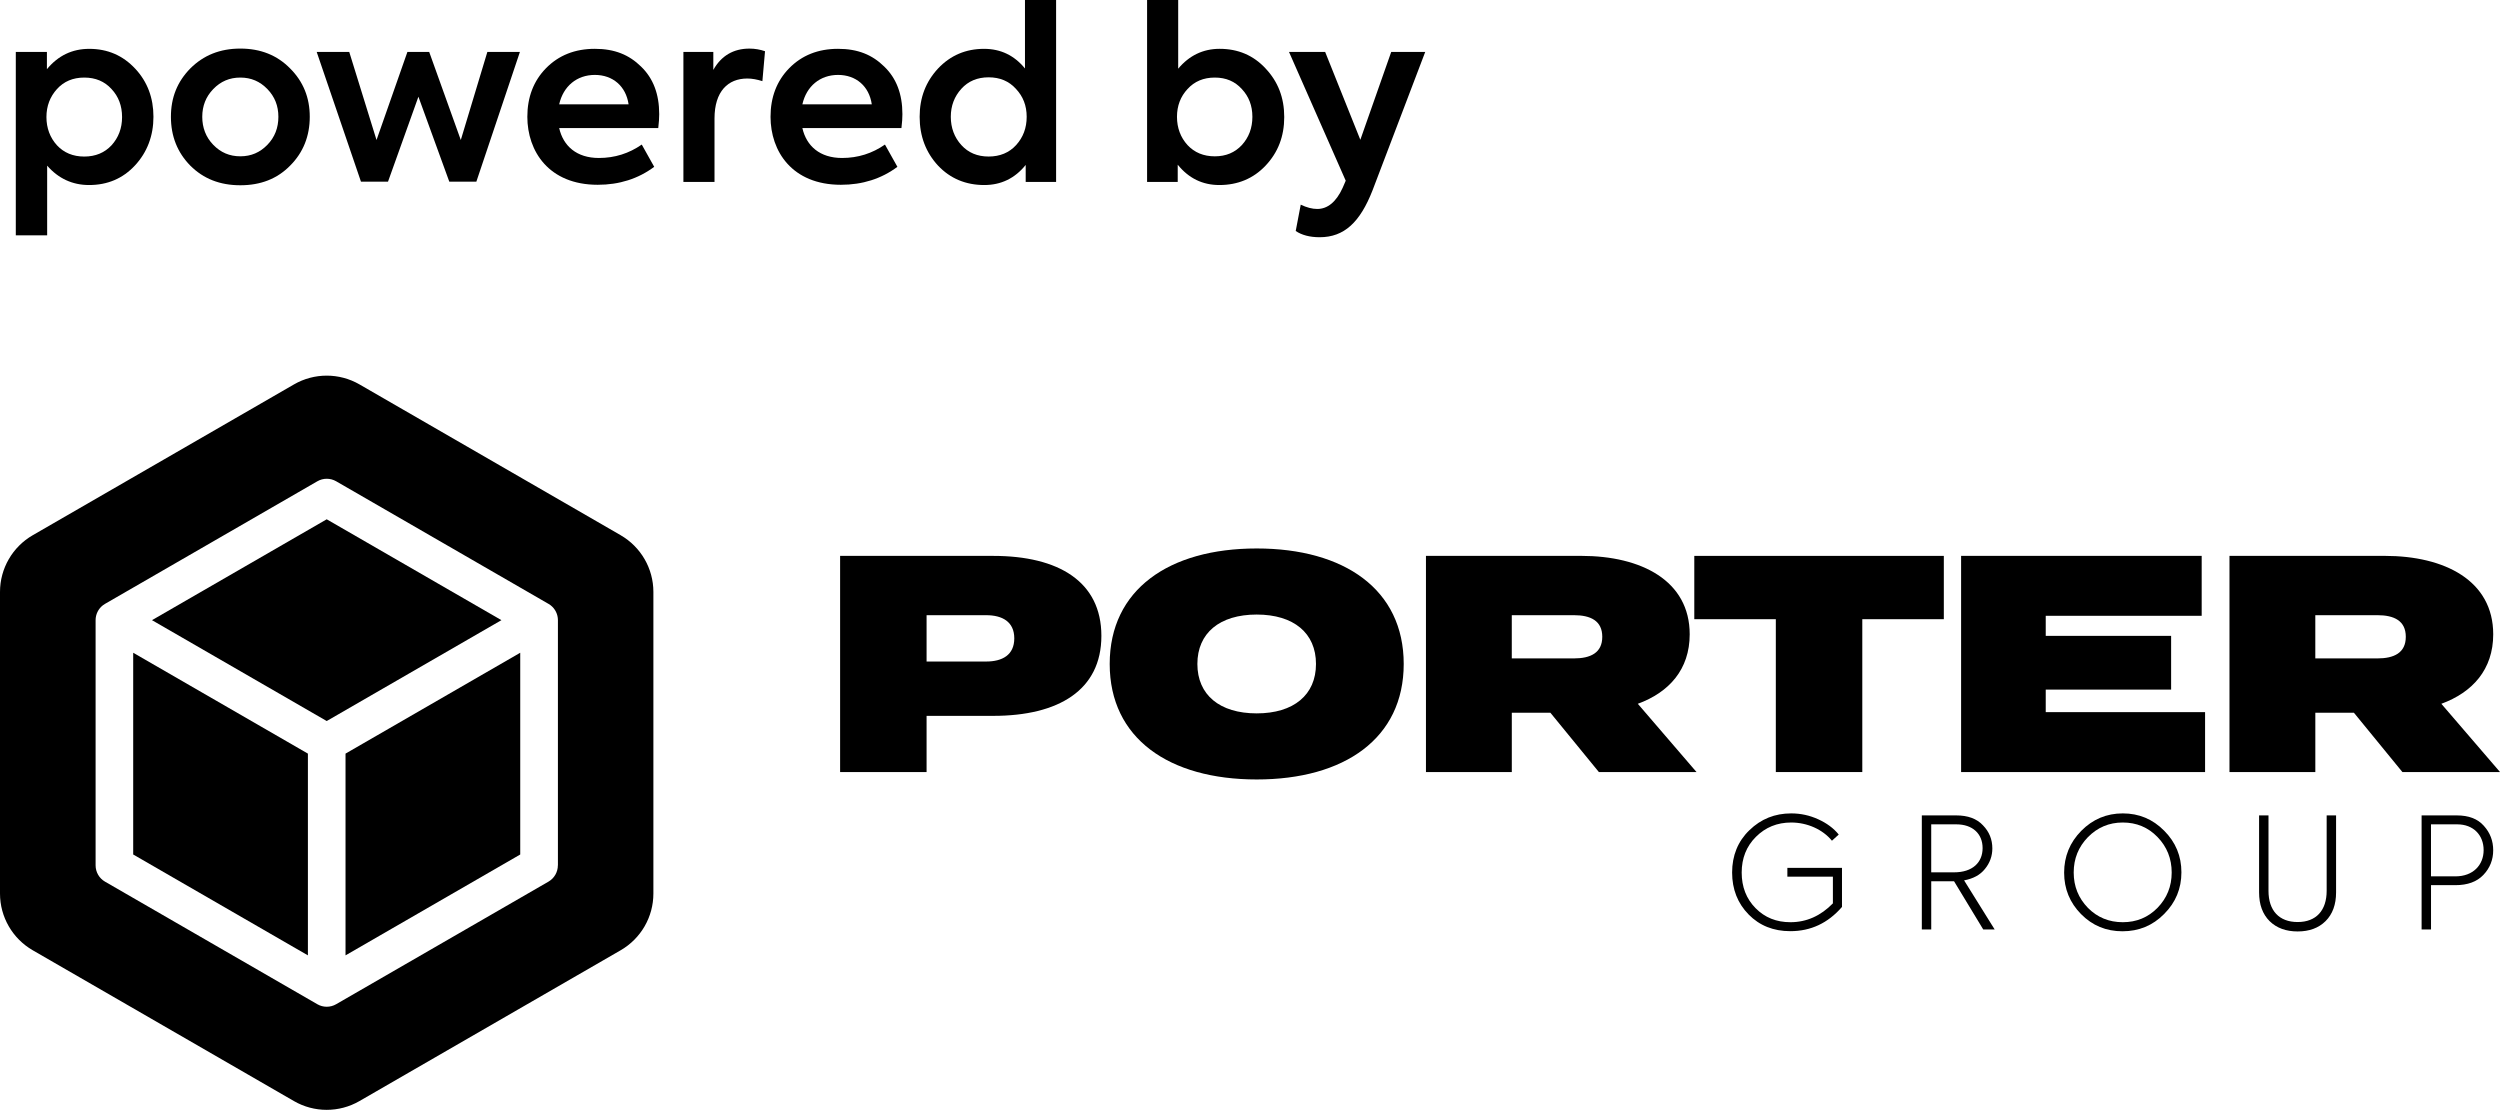 <svg xmlns="http://www.w3.org/2000/svg" viewBox="0 0 1319.5 585.79"><g id="a"></g><g id="b"><g id="c"><g><g><g><polygon points="172.44 274.08 80.22 327.32 172.44 380.56 264.65 327.32 172.44 274.08"></polygon><polygon points="70.3 451 162.51 504.24 162.51 397.76 70.3 344.52 70.3 451"></polygon><polygon points="182.37 504.24 274.58 451 274.58 344.52 182.37 397.76 182.37 504.24"></polygon><path d="M327.6,282.49l-137.87-79.6c-10.69-6.17-23.87-6.17-34.56,0L17.28,282.49c-10.69,6.17-17.28,17.58-17.28,29.93v159.2c0,12.35,6.59,23.76,17.28,29.93l137.87,79.6c10.69,6.17,23.87,6.17,34.56,0l137.87-79.6c10.69-6.17,17.28-17.58,17.28-29.93v-159.2c0-12.35-6.59-23.76-17.28-29.93Zm-33.16,174.24c0,3.55-1.89,6.83-4.96,8.6l-112.07,64.7c-1.54,.89-3.25,1.33-4.96,1.33s-3.43-.44-4.96-1.33l-112.07-64.7c-3.07-1.77-4.96-5.05-4.96-8.6v-129.41c0-3.1,1.45-6,3.87-7.87,.35-.27,.71-.51,1.1-.73l112.07-64.7c3.07-1.77,6.86-1.77,9.93,0l112.07,64.7c.38,.22,.75,.47,1.1,.73,2.42,1.86,3.87,4.76,3.87,7.87v129.41Z"></path></g><g><g><path d="M922.93,482.66c-5.78-5.86-8.72-13.28-8.72-22.15s3.01-16.45,9.12-22.32c6.11-5.95,13.44-8.88,22.07-8.88,5.05,0,9.77,1.06,14.25,3.1,4.48,2.04,8.15,4.73,10.83,8.06l-3.58,3.26c-4.89-5.95-13.03-9.61-21.5-9.61-7.41,0-13.6,2.53-18.65,7.58-4.97,4.97-7.49,11.24-7.49,18.82s2.44,13.85,7.33,18.81c4.89,4.97,11,7.41,18.41,7.41,8.47,0,15.96-3.34,22.4-9.94v-14.09h-24.03v-4.64h28.83v20.61c-7.41,8.55-16.45,12.79-27.29,12.79-8.88,0-16.21-2.93-21.99-8.8Z"></path><path d="M1046.75,490.56l-15.39-25.41h-12.05v25.41h-4.97v-60.19h18.16c6.11,0,10.83,1.71,14.09,5.21,3.34,3.42,4.97,7.49,4.97,12.22,0,3.99-1.3,7.66-3.91,10.83-2.52,3.18-6.19,5.13-11,6.03l16.13,25.9h-6.03Zm-27.45-55.47v25.33h12.05c9.77,0,15.07-5.21,15.07-12.79s-5.3-12.54-13.85-12.54h-13.28Z"></path><path d="M1098.41,482.5c-5.95-6.03-8.96-13.36-8.96-21.91s3.01-15.96,9.04-22.07c6.03-6.11,13.36-9.21,21.91-9.21s15.8,3.02,21.83,9.12c6.11,6.11,9.12,13.44,9.12,21.99s-3.01,15.88-9.12,21.99c-6.03,6.11-13.36,9.12-21.99,9.12s-15.88-3.01-21.83-9.04Zm40.32-3.34c4.97-5.13,7.49-11.32,7.49-18.65s-2.52-13.6-7.49-18.73c-4.97-5.13-11.08-7.66-18.33-7.66s-13.36,2.61-18.41,7.74c-4.97,5.13-7.49,11.32-7.49,18.65s2.53,13.52,7.49,18.65c4.97,5.05,11.16,7.58,18.41,7.58s13.36-2.52,18.33-7.58Z"></path><path d="M1192.34,430.37h4.97v39.83c0,10.43,5.62,16.45,15.39,16.45s15.31-6.11,15.31-16.45v-39.83h4.97v40.64c0,6.44-1.87,11.49-5.54,15.15-3.67,3.66-8.63,5.46-14.74,5.46s-11.08-1.79-14.82-5.46c-3.67-3.67-5.54-8.72-5.54-15.15v-40.64Z"></path><path d="M1296.69,430.37c6.27,0,11,1.79,14.25,5.46,3.34,3.67,4.97,7.98,4.97,12.95s-1.71,9.37-5.21,13.03c-3.42,3.58-8.31,5.38-14.74,5.38h-12.87v23.38h-4.97v-60.19h18.57Zm-.65,32.17c9.2,0,14.82-5.95,14.82-13.85s-5.38-13.6-13.93-13.6h-13.85v27.45h12.95Z"></path></g><g><path d="M581.31,335.61c0,28.69-22.66,42.22-57.05,42.22h-35.21v29.67h-45.64v-114.1h80.85c34.39,0,57.05,13.53,57.05,42.21Zm-45.97,1.31c0-8.8-6.36-12.22-14.83-12.22h-31.46v24.45h31.46c8.48,0,14.83-3.42,14.83-12.22Z"></path><path d="M585.7,350.44c0-39.28,31.3-60.96,77.59-60.96s77.59,21.68,77.59,60.96-31.3,60.96-77.59,60.96-77.59-21.68-77.59-60.96Zm108.88,0c0-16.3-11.74-26.08-31.3-26.08s-31.3,9.78-31.3,26.08,11.74,26.08,31.3,26.08,31.3-9.78,31.3-26.08Z"></path><path d="M843.89,407.49l-25.59-31.3h-20.37v31.3h-45.31v-114.1h81.99c31.62,0,57.21,13.04,57.21,41.4,0,18.58-10.92,30.64-27.38,36.67l30.97,36.02h-51.51Zm-45.97-59.98h32.76c8.8,0,15-2.93,15-11.41s-6.19-11.41-15-11.41h-32.76v22.82Z"></path><path d="M1025.95,326.81h-43.03v80.68h-45.64v-80.68h-43.03v-33.41h131.7v33.41Z"></path><path d="M1163.84,375.87v31.62h-128.77v-114.1h126.98v31.62h-82.31v10.59h66.18v28.36h-66.18v11.9h84.11Z"></path><path d="M1267.99,407.49l-25.59-31.3h-20.37v31.3h-45.31v-114.1h81.99c31.62,0,57.21,13.04,57.21,41.4,0,18.58-10.92,30.64-27.38,36.67l30.97,36.02h-51.51Zm-45.97-59.98h32.76c8.8,0,15-2.93,15-11.41s-6.19-11.41-15-11.41h-32.76v22.82Z"></path></g></g></g><g><path d="M71.39,36.26c6.44,6.95,9.6,15.41,9.6,25.39s-3.28,18.7-9.73,25.65c-6.44,6.95-14.53,10.36-24.26,10.36-8.72,0-16.17-3.41-22.11-10.23v36.77H8.34V27.42H24.76v9.1c5.94-7.2,13.39-10.74,22.36-10.74,9.73,0,17.81,3.54,24.26,10.49ZM30.07,76.69c3.66,3.92,8.46,5.94,14.4,5.94s10.74-2.02,14.4-5.94c3.66-4.04,5.56-8.97,5.56-14.91s-1.89-10.87-5.56-14.78c-3.66-4.04-8.46-6.06-14.4-6.06s-10.74,2.02-14.4,6.06-5.56,8.97-5.56,14.78,1.89,10.87,5.56,14.91Z"></path><path d="M100.44,36.13c6.95-6.95,15.67-10.49,26.41-10.49s19.46,3.54,26.28,10.49c6.95,6.95,10.36,15.41,10.36,25.52s-3.41,18.83-10.36,25.77c-6.82,6.95-15.54,10.36-26.28,10.36s-19.46-3.41-26.41-10.36c-6.82-6.95-10.23-15.54-10.23-25.77s3.41-18.57,10.23-25.52Zm40.68,10.87c-3.92-4.04-8.59-6.06-14.28-6.06s-10.36,2.02-14.28,6.06c-3.92,4.04-5.81,8.97-5.81,14.66s1.89,10.74,5.81,14.78c3.92,4.04,8.59,6.06,14.28,6.06s10.36-2.02,14.28-6.06c3.92-4.04,5.81-8.97,5.81-14.78s-1.9-10.61-5.81-14.66Z"></path><path d="M190.52,95.89l-23.37-68.48h17.18l14.4,46.49,16.3-46.49h11.5l16.68,46.49,14.02-46.49h17.18l-22.99,68.48h-14.28l-16.3-44.85-16.05,44.85h-14.28Z"></path><path d="M347.44,67.59h-52.31c2.15,9.48,9.22,15.79,20.97,15.79,8.34,0,15.92-2.4,22.62-7.08l6.57,11.75c-8.46,6.32-18.45,9.48-29.82,9.48-25.77,0-37.14-17.69-37.14-35.88,0-10.36,3.29-18.95,9.85-25.65,6.7-6.82,15.29-10.23,25.77-10.23s18.07,3.16,24.38,9.35c6.44,6.19,9.6,14.53,9.6,25.14,0,1.89-.13,4.3-.5,7.33Zm-52.31-12.51h36.64c-1.39-9.6-8.34-15.54-17.81-15.54s-16.68,5.94-18.83,15.54Z"></path><path d="M360.7,96.02V27.42h15.79v9.48c4.17-7.46,10.61-11.25,19.08-11.25,2.91,0,5.69,.51,8.21,1.39l-1.39,15.79c-2.78-.88-5.43-1.39-7.96-1.39-10.23,0-17.31,6.82-17.31,21.1v33.48h-16.42Z"></path><path d="M475.8,67.59h-52.31c2.15,9.48,9.22,15.79,20.97,15.79,8.34,0,15.92-2.4,22.62-7.08l6.57,11.75c-8.47,6.32-18.45,9.48-29.82,9.48-25.77,0-37.14-17.69-37.14-35.88,0-10.36,3.29-18.95,9.85-25.65,6.7-6.82,15.29-10.23,25.77-10.23s18.07,3.16,24.38,9.35c6.44,6.19,9.6,14.53,9.6,25.14,0,1.89-.13,4.3-.51,7.33Zm-52.31-12.51h36.64c-1.39-9.6-8.34-15.54-17.81-15.54s-16.68,5.94-18.83,15.54Z"></path><path d="M540.99,0h16.42V96.02h-16.05v-8.97c-5.69,7.08-13.01,10.61-21.86,10.61-9.73,0-17.94-3.41-24.38-10.23-6.44-6.95-9.73-15.54-9.73-25.77s3.29-18.57,9.73-25.52c6.57-6.95,14.66-10.36,24.26-10.36,8.72,0,15.92,3.41,21.6,10.36V0Zm-4.67,76.56c3.66-4.04,5.56-8.97,5.56-14.91s-1.9-10.74-5.69-14.78c-3.66-4.04-8.46-6.06-14.4-6.06s-10.74,2.02-14.4,6.06-5.56,8.97-5.56,14.78,1.89,10.87,5.56,14.91,8.46,6.06,14.4,6.06,10.87-2.02,14.53-6.06Z"></path><path d="M667.96,36.13c6.57,6.95,9.86,15.41,9.86,25.65s-3.29,18.7-9.86,25.65c-6.44,6.82-14.66,10.23-24.38,10.23-8.84,0-16.17-3.54-21.98-10.74v9.1h-16.17V0h16.42V36.26c5.81-6.95,13.14-10.49,21.86-10.49,9.73,0,17.81,3.41,24.26,10.36Zm-12.51,10.87c-3.66-4.04-8.34-6.06-14.28-6.06s-10.74,2.02-14.4,6.06c-3.66,3.92-5.56,8.84-5.56,14.66s1.89,10.87,5.56,14.91c3.66,3.92,8.46,5.94,14.4,5.94s10.61-2.02,14.28-5.94c3.66-4.04,5.56-8.97,5.56-14.91s-1.9-10.74-5.56-14.66Z"></path><path d="M734.29,27.42h17.94l-27.8,73.03c-6.57,16.8-14.91,24.76-27.92,24.76-5.18,0-9.48-1.14-12.63-3.29l2.65-13.9c3.16,1.52,6.06,2.27,8.72,2.27,5.43,0,9.98-3.66,13.39-11.12l1.64-3.79-29.94-67.97h19.08l18.57,46.37,16.3-46.37Z"></path></g></g></g></g></svg>